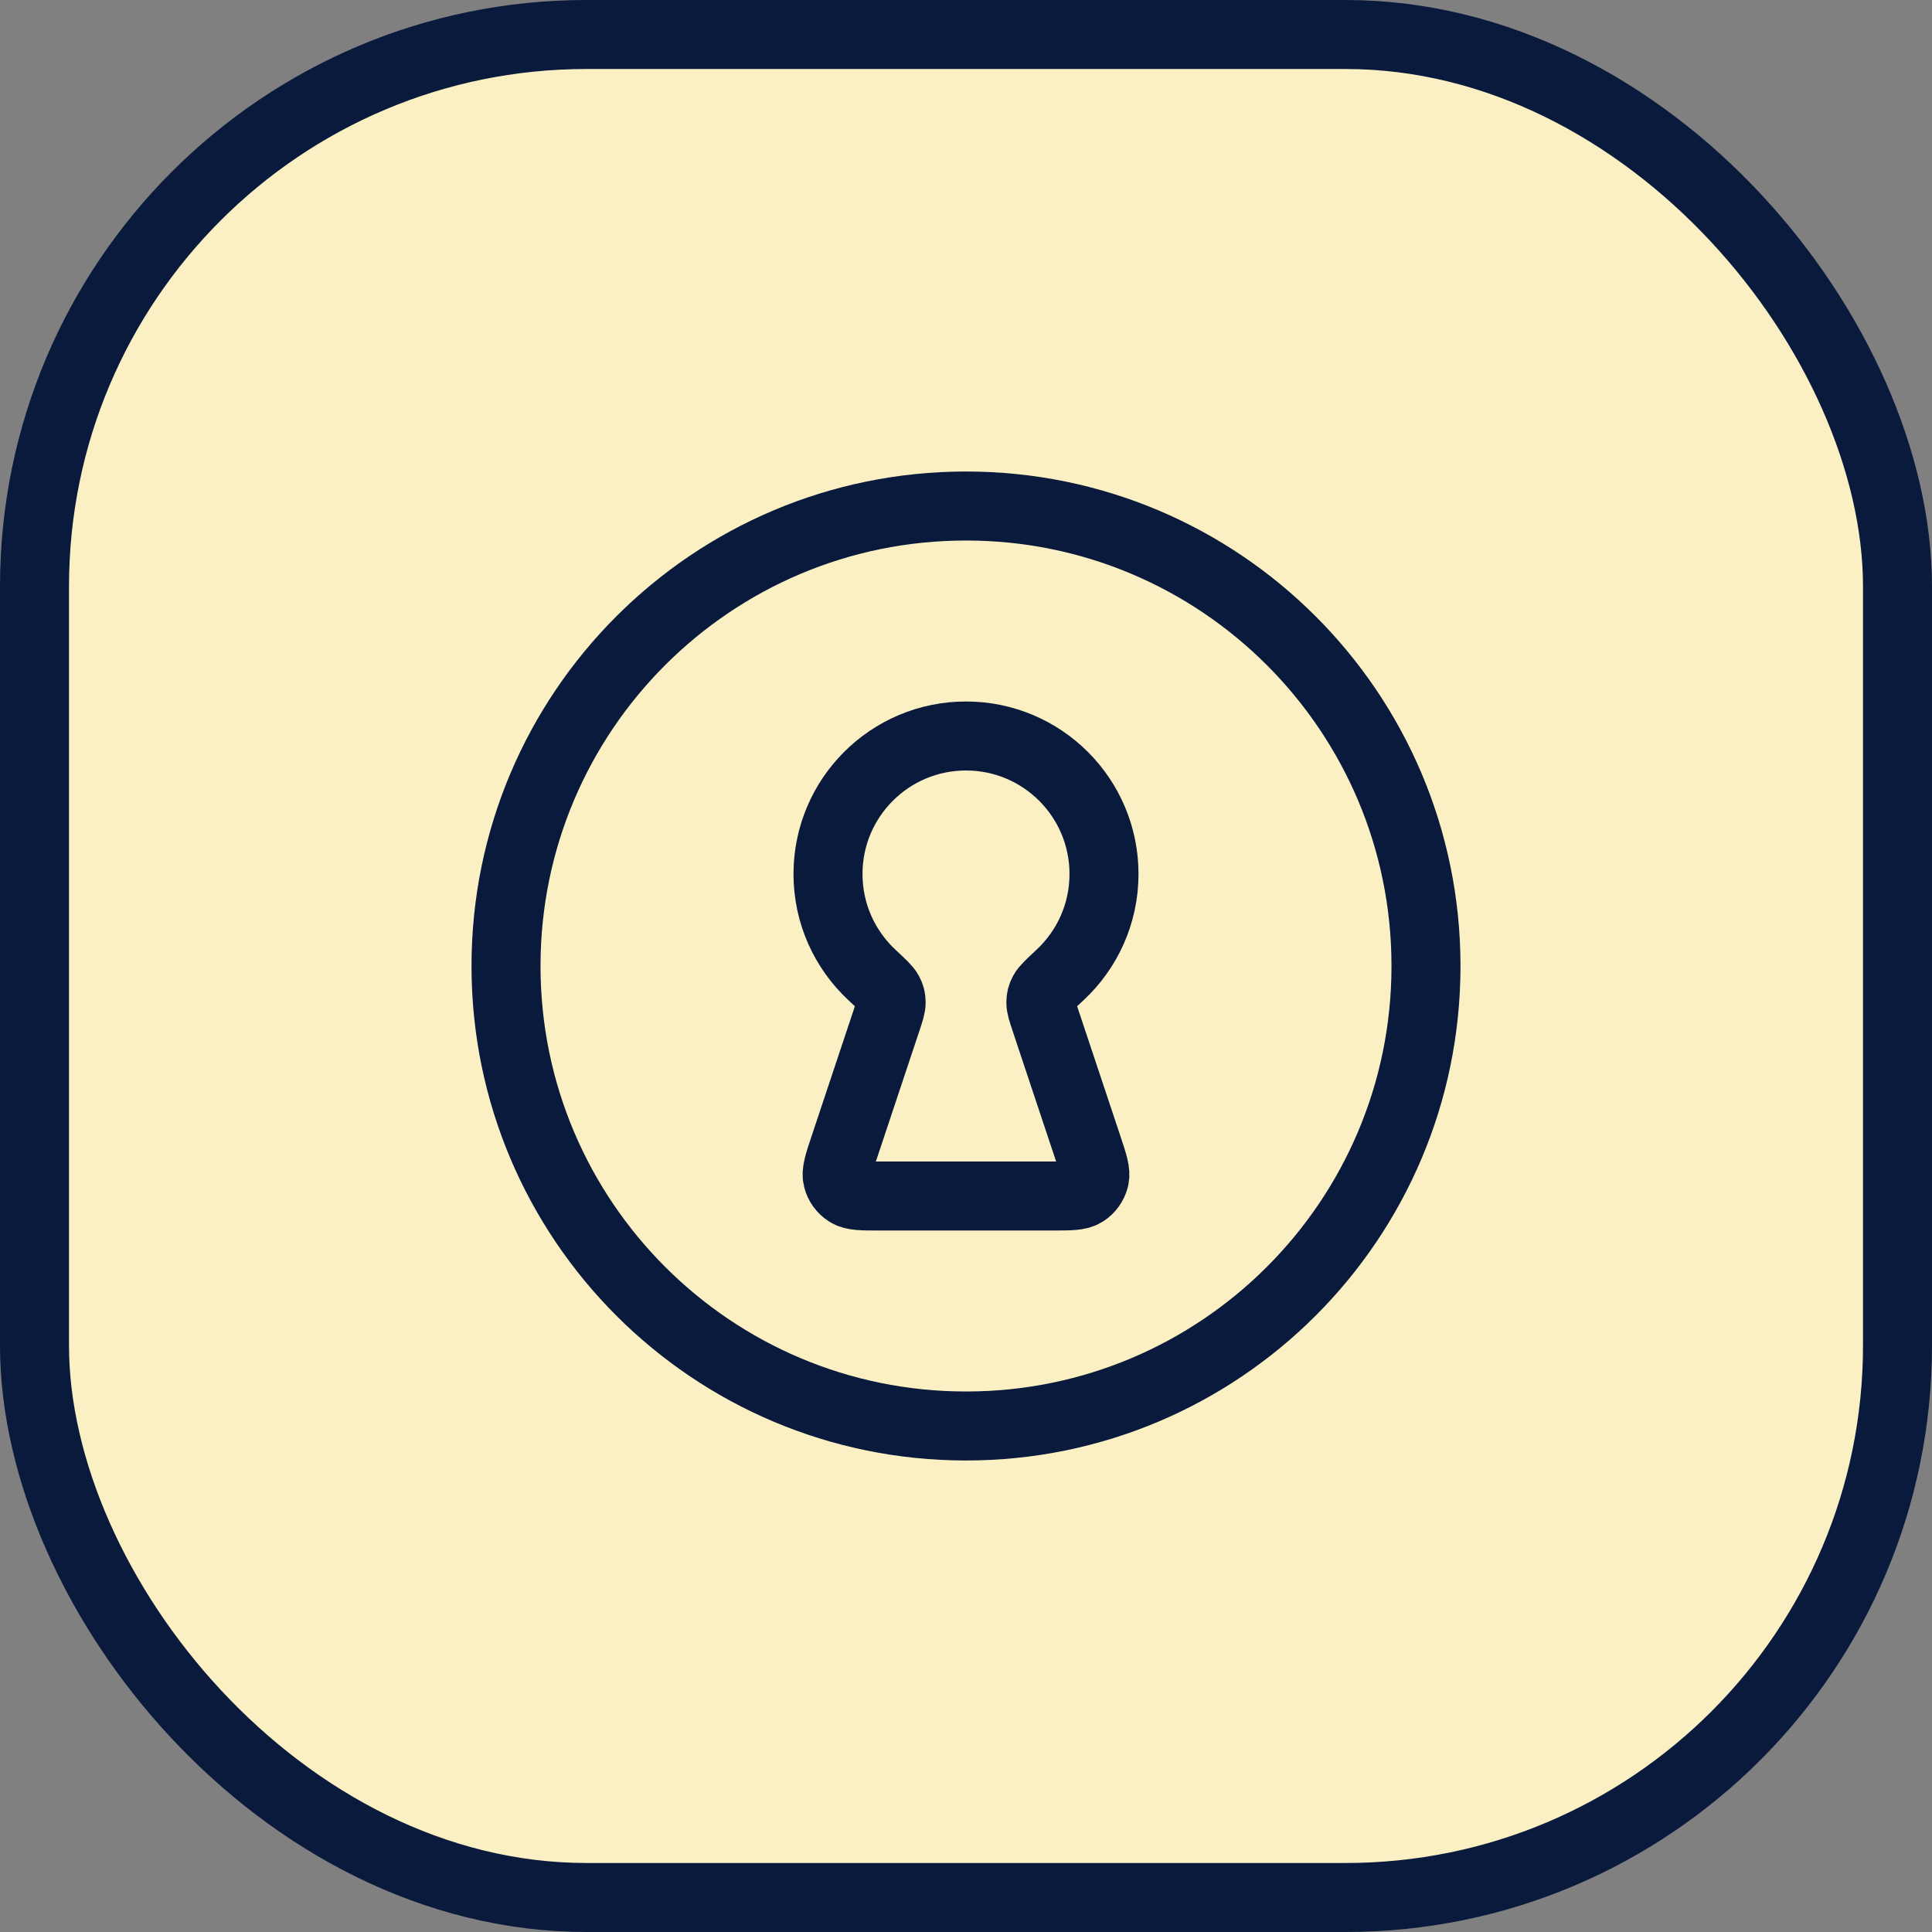 <svg width="56" height="56" viewBox="0 0 56 56" fill="none" xmlns="http://www.w3.org/2000/svg">
<rect x="0" y="0" width="56" height="56" fill="#808080" stroke="none"/>
<rect x="1" y="1" width="54" height="54" rx="16" fill="#FBF0C4"/>
<path d="M28 41.333C35.364 41.333 41.333 35.364 41.333 28C41.333 20.636 35.364 14.667 28 14.667C20.636 14.667 14.667 20.636 14.667 28C14.667 35.364 20.636 41.333 28 41.333Z" stroke="#091A3C" stroke-width="2" stroke-linecap="round" stroke-linejoin="round"/>
<path d="M30.309 29.593C30.215 29.311 30.168 29.17 30.17 29.054C30.173 28.933 30.189 28.869 30.245 28.761C30.298 28.659 30.44 28.527 30.724 28.262C31.509 27.532 32 26.49 32 25.333C32 23.124 30.209 21.333 28 21.333C25.791 21.333 24 23.124 24 25.333C24 26.49 24.491 27.532 25.276 28.262C25.56 28.527 25.702 28.659 25.755 28.761C25.811 28.869 25.827 28.933 25.83 29.054C25.832 29.17 25.785 29.311 25.691 29.593L24.468 33.263C24.31 33.737 24.231 33.974 24.278 34.162C24.32 34.328 24.423 34.471 24.567 34.562C24.73 34.667 24.98 34.667 25.48 34.667H30.52C31.02 34.667 31.27 34.667 31.434 34.562C31.577 34.471 31.68 34.328 31.722 34.162C31.769 33.974 31.69 33.737 31.532 33.263L30.309 29.593Z" stroke="#091A3C" stroke-width="2" stroke-linecap="round" stroke-linejoin="round"/>
<rect x="1" y="1" width="54" height="54" rx="16" stroke="#091A3C" stroke-width="2"/>
</svg>
